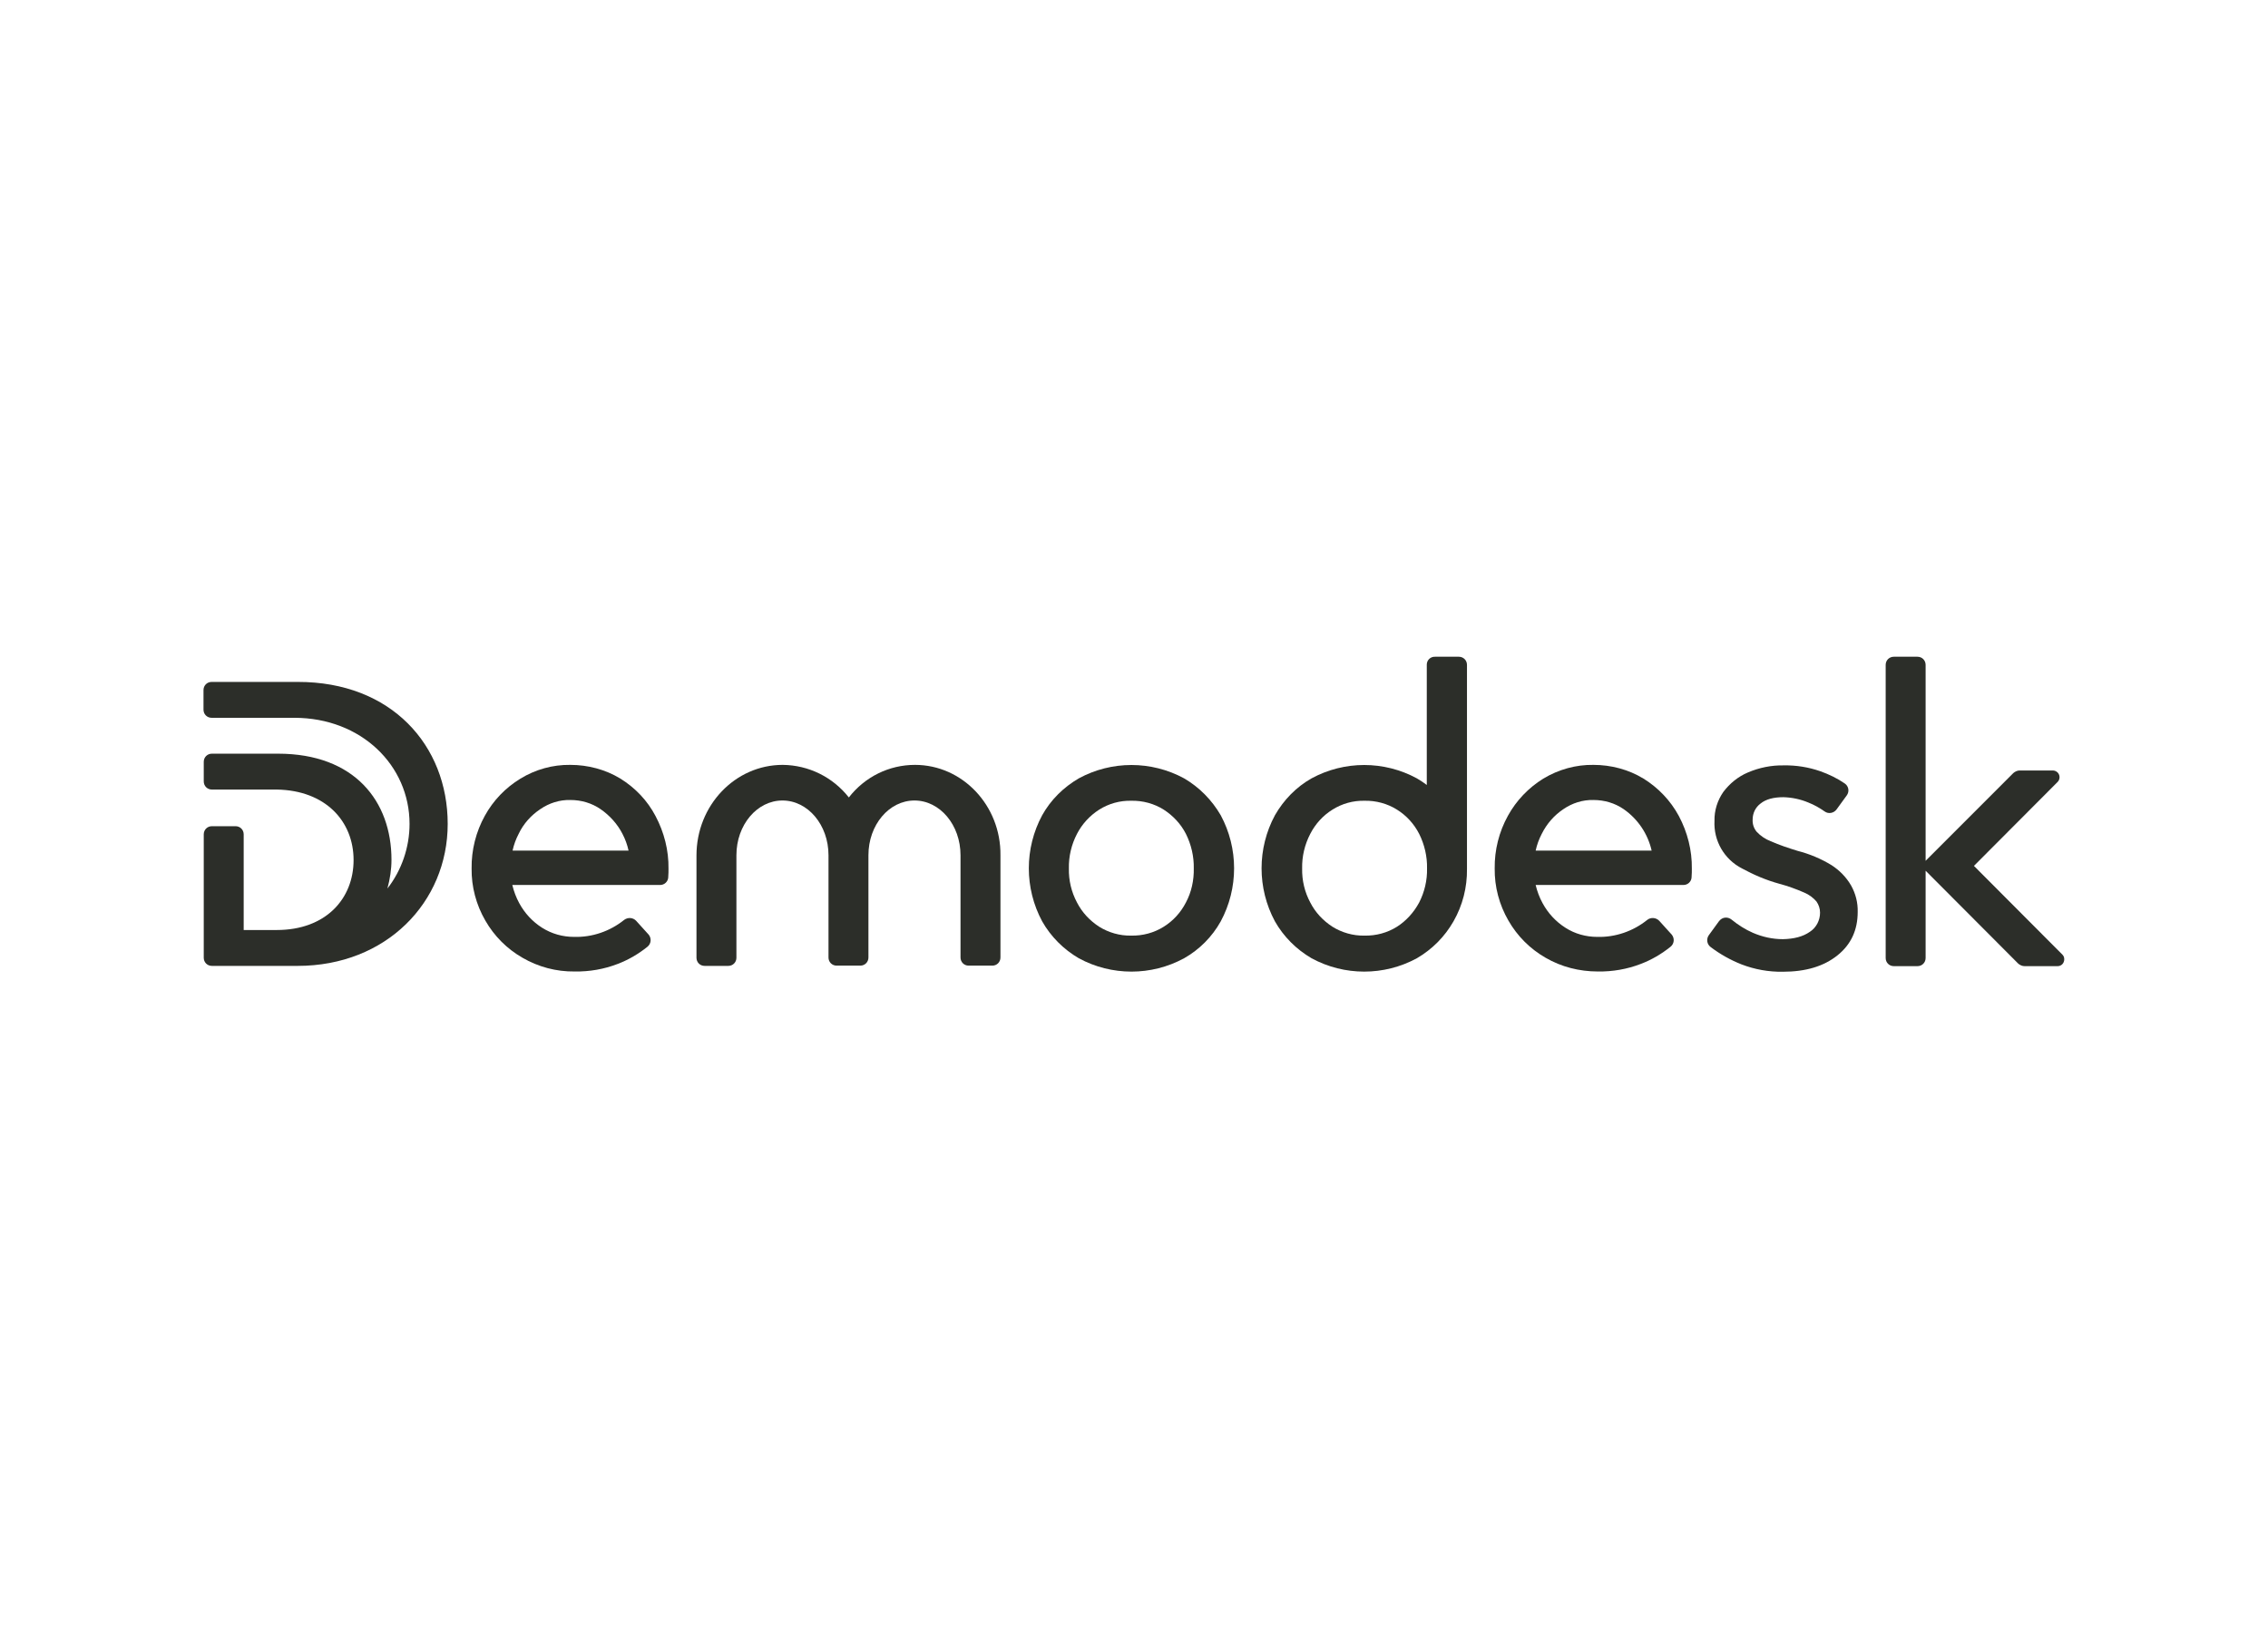 <?xml version="1.0" encoding="utf-8"?>
<!-- Generator: Adobe Illustrator 25.4.1, SVG Export Plug-In . SVG Version: 6.00 Build 0)  -->
<svg version="1.0" id="Layer_1" xmlns="http://www.w3.org/2000/svg" xmlns:xlink="http://www.w3.org/1999/xlink" x="0px" y="0px"
	 viewBox="0 0 891.6 639.8" style="enable-background:new 0 0 891.6 639.8;" xml:space="preserve">
<style type="text/css">
	.st0{fill:#2C2E29;}
</style>
<path class="st0" d="M359.7,300.6c-10.2,0-19.7,4.7-26,12.8c-6.3-8-15.8-12.7-26-12.8c-18.7,0-33.9,15.9-33.9,35.6v40.2
	c0,1.8,1.4,3.2,3.2,3.2c0,0,0,0,0,0h9.3c1.8,0,3.2-1.4,3.2-3.2l0,0v-40.3c0-11.9,8.1-21.5,18.1-21.5s18.1,9.6,18.1,21.5v40.2
	c0,1.8,1.4,3.2,3.2,3.2l0,0h9.3c1.8,0,3.2-1.4,3.2-3.2c0,0,0,0,0,0v-40.2c0-11.9,8.1-21.5,18.1-21.5s18.1,9.6,18.1,21.5v40.2
	c0,1.8,1.4,3.2,3.2,3.2c0,0,0,0,0,0h9.3c1.8,0,3.2-1.4,3.2-3.2c0,0,0,0,0,0v-40.2C393.5,316.6,378.4,300.6,359.7,300.6z"/>
<path class="st0" d="M810.8,375.2L776,340.3l32.9-33c1-1,1-2.7,0-3.7c-0.5-0.5-1.2-0.8-1.9-0.8h-13c-0.9,0-1.8,0.4-2.5,1L757,338.3
	v-77c0-1.8-1.4-3.2-3.2-3.2h-9.3c-1.8,0-3.2,1.4-3.2,3.2v115.2c0,1.8,1.4,3.2,3.2,3.2h9.3c1.8,0,3.2-1.4,3.2-3.2v-34.3l36.4,36.5
	c0.7,0.6,1.6,1,2.5,1h13c1.5,0,2.6-1.2,2.6-2.7C811.5,376.3,811.3,375.7,810.8,375.2z"/>
<path class="st0" d="M243.9,306c-5.9-3.6-12.8-5.4-19.7-5.4c-6.9-0.1-13.7,1.8-19.6,5.4c-5.9,3.6-10.7,8.6-14,14.6
	c-3.5,6.3-5.3,13.5-5.2,20.7c-0.1,7.2,1.8,14.3,5.4,20.5c3.5,6.1,8.5,11.1,14.6,14.6c6.2,3.6,13.3,5.5,20.5,5.4
	c5.8,0.1,11.6-0.9,17-3c4.2-1.6,8.1-3.9,11.6-6.7c1.5-1.2,1.7-3.3,0.5-4.8c0,0-0.1-0.1-0.1-0.1l-4.8-5.3c-1.2-1.3-3.2-1.5-4.7-0.4
	c-5.6,4.5-12.6,6.9-19.7,6.7c-4.5,0-8.8-1.2-12.6-3.6c-3.8-2.4-6.9-5.8-9-9.7c-1.2-2.2-2.1-4.6-2.7-7.1h58.1c1.7,0,3.1-1.3,3.2-3
	c0-0.1,0-0.1,0-0.2c0.1-1.1,0.1-2.2,0.1-3.2c0.1-7.2-1.7-14.3-5.1-20.7C254.5,314.6,249.7,309.6,243.9,306z M212.4,318
	c3.5-2.4,7.6-3.7,11.8-3.6c4.3,0,8.4,1.2,11.9,3.6c3.6,2.5,6.6,5.8,8.6,9.7c1.1,2.1,1.9,4.3,2.4,6.6h-45.6c0.5-2.3,1.3-4.5,2.4-6.6
	C205.8,323.7,208.8,320.4,212.4,318z"/>
<path class="st0" d="M646.1,306c-5.9-3.6-12.8-5.4-19.7-5.4c-6.9-0.1-13.7,1.8-19.7,5.4c-5.8,3.6-10.6,8.6-13.9,14.6
	c-3.5,6.3-5.3,13.5-5.2,20.7c-0.1,7.2,1.8,14.3,5.4,20.5c3.5,6.1,8.5,11.1,14.6,14.6c6.2,3.6,13.3,5.4,20.5,5.4
	c5.8,0.1,11.6-0.9,17-3c4.2-1.6,8.1-3.9,11.6-6.7c1.5-1.2,1.7-3.3,0.5-4.8c0,0-0.1-0.1-0.1-0.1l-4.8-5.3c-1.2-1.3-3.3-1.5-4.7-0.4
	c-5.6,4.5-12.6,6.9-19.7,6.7c-4.4,0-8.8-1.2-12.5-3.6c-3.8-2.4-6.9-5.8-9-9.7c-1.2-2.2-2.1-4.6-2.7-7.1h58.1c1.7,0,3.1-1.3,3.2-3
	c0-0.1,0-0.1,0-0.2c0.1-1.1,0.1-2.2,0.1-3.2c0.1-7.2-1.7-14.3-5.1-20.7C656.7,314.6,651.9,309.6,646.1,306z M614.6,318
	c3.5-2.4,7.6-3.7,11.8-3.6c4.3,0,8.4,1.2,11.9,3.6c5.6,3.9,9.5,9.7,11,16.3h-45.6c0.5-2.3,1.3-4.5,2.4-6.6
	C608.1,323.7,611,320.4,614.6,318z"/>
<path class="st0" d="M720,340c-4.1-2.5-8.6-4.4-13.3-5.6c-3.6-1.1-7.2-2.3-10.6-3.8c-2.1-0.8-4-2.1-5.5-3.7c-1.1-1.3-1.7-3-1.6-4.8
	c0-2.5,1.1-4.8,3.1-6.3c2.1-1.7,5.1-2.5,9-2.5c3.4,0.1,6.7,0.8,9.8,2.1c2.3,0.9,4.4,2.1,6.4,3.5c1.5,1.1,3.6,0.7,4.7-0.8l4-5.5
	c1.1-1.5,0.8-3.6-0.8-4.7c0,0,0,0,0,0c-2.9-2-6.2-3.6-9.6-4.8c-4.6-1.6-9.5-2.4-14.4-2.3c-4.8-0.1-9.7,0.9-14.1,2.8
	c-3.8,1.6-7.1,4.3-9.6,7.6c-2.3,3.3-3.6,7.3-3.5,11.4c-0.4,7.8,3.8,15.1,10.8,18.7c4.6,2.5,9.5,4.6,14.6,6c3.4,0.9,6.7,2.1,9.9,3.5
	c1.9,0.8,3.5,2,4.8,3.5c0.9,1.3,1.4,2.8,1.4,4.4c0,3-1.5,5.9-4,7.5c-2.7,1.9-6.2,2.8-10.6,2.9c-4.1,0-8.1-0.9-11.8-2.5
	c-3-1.3-5.8-3.1-8.4-5.2c-1.5-1.2-3.6-1-4.8,0.5c0,0-0.1,0.1-0.1,0.1l-4,5.5c-1.1,1.5-0.8,3.6,0.7,4.7c3.7,2.8,7.8,5.1,12.1,6.8
	c5.2,2,10.7,3,16.3,2.9c8.9,0,16-2.1,21.4-6.4c5.4-4.3,8-10,8-17.1c0.1-3.6-0.8-7.2-2.6-10.4C725.8,344.7,723.1,342,720,340z"/>
<path class="st0" d="M560.9,261.2v47.3c-1.2-0.9-2.5-1.8-3.9-2.6c-12.9-7-28.5-7-41.4,0c-6,3.4-10.9,8.4-14.4,14.5
	c-7,13-7,28.7,0,41.7c3.4,6,8.4,11,14.4,14.5c12.9,7,28.5,7,41.4,0c6-3.5,10.9-8.4,14.4-14.5c3.6-6.3,5.4-13.4,5.3-20.6v-80.2
	c0-1.8-1.4-3.2-3.2-3.2c0,0,0,0,0,0h-9.3C562.4,258,560.9,259.4,560.9,261.2z M549.2,364.2c-3.8,2.4-8.3,3.6-12.8,3.5
	c-4.5,0.1-8.9-1.2-12.6-3.5c-3.7-2.4-6.7-5.6-8.7-9.5c-2.2-4.1-3.3-8.7-3.2-13.4c-0.1-4.7,1-9.4,3.2-13.6c2-3.9,5-7.2,8.7-9.5
	c3.8-2.4,8.2-3.6,12.6-3.5c4.5-0.1,9,1.1,12.8,3.5c3.7,2.3,6.7,5.6,8.7,9.5c2.1,4.2,3.2,8.9,3.1,13.6c0.1,4.7-1,9.3-3.1,13.4
	C555.8,358.6,552.8,361.9,549.2,364.2L549.2,364.2z"/>
<path class="st0" d="M465.5,305.9c-12.9-7-28.5-7-41.4,0c-6,3.5-11,8.4-14.4,14.5c-7,13-7,28.7,0,41.7c3.4,6,8.4,11,14.4,14.5
	c12.9,7,28.5,7,41.4,0c6-3.4,11-8.4,14.4-14.5c7-13,7-28.7,0-41.7C476.4,314.4,471.5,309.4,465.5,305.9z M466.2,354.7
	c-2,3.9-5,7.2-8.7,9.5c-3.8,2.4-8.3,3.6-12.8,3.5c-4.5,0.1-8.9-1.2-12.6-3.5c-3.7-2.4-6.7-5.6-8.7-9.5c-2.2-4.1-3.3-8.7-3.2-13.4
	c-0.1-4.7,1-9.4,3.2-13.6c2-3.9,5.1-7.2,8.7-9.5c3.8-2.4,8.2-3.6,12.6-3.5c4.5-0.1,9,1.1,12.8,3.5c3.7,2.4,6.7,5.6,8.7,9.5
	c2.1,4.2,3.2,8.9,3.1,13.6C469.4,345.9,468.4,350.6,466.2,354.7z"/>
<path class="st0" d="M117,268H83.2c-1.8,0-3.2,1.4-3.2,3.2c0,0,0,0,0,0v7.7c0,1.8,1.4,3.2,3.2,3.2c0,0,0,0,0,0h32.5
	c26.3,0,45.3,18.7,45.3,41.7c0,9.2-3.1,18.2-8.7,25.4c1-3.7,1.6-7.5,1.6-11.3c0-23-14.5-41.7-44.6-41.7h-26c-1.8,0-3.2,1.4-3.2,3.2
	c0,0,0,0,0,0v7.7c0,1.8,1.4,3.2,3.2,3.2c0,0,0,0,0,0h25.5C128,310.6,139,322.8,139,338s-10.9,27.5-30.2,27.5h-13v-37.6
	c0-1.8-1.4-3.2-3.2-3.2h-9.3c-1.8,0-3.2,1.4-3.2,3.2v48.5c0,1.8,1.4,3.2,3.2,3.2c0,0,0,0,0,0H117c34.8,0,59-25,59-55.8
	S153.9,267.9,117,268z"/>
</svg>
